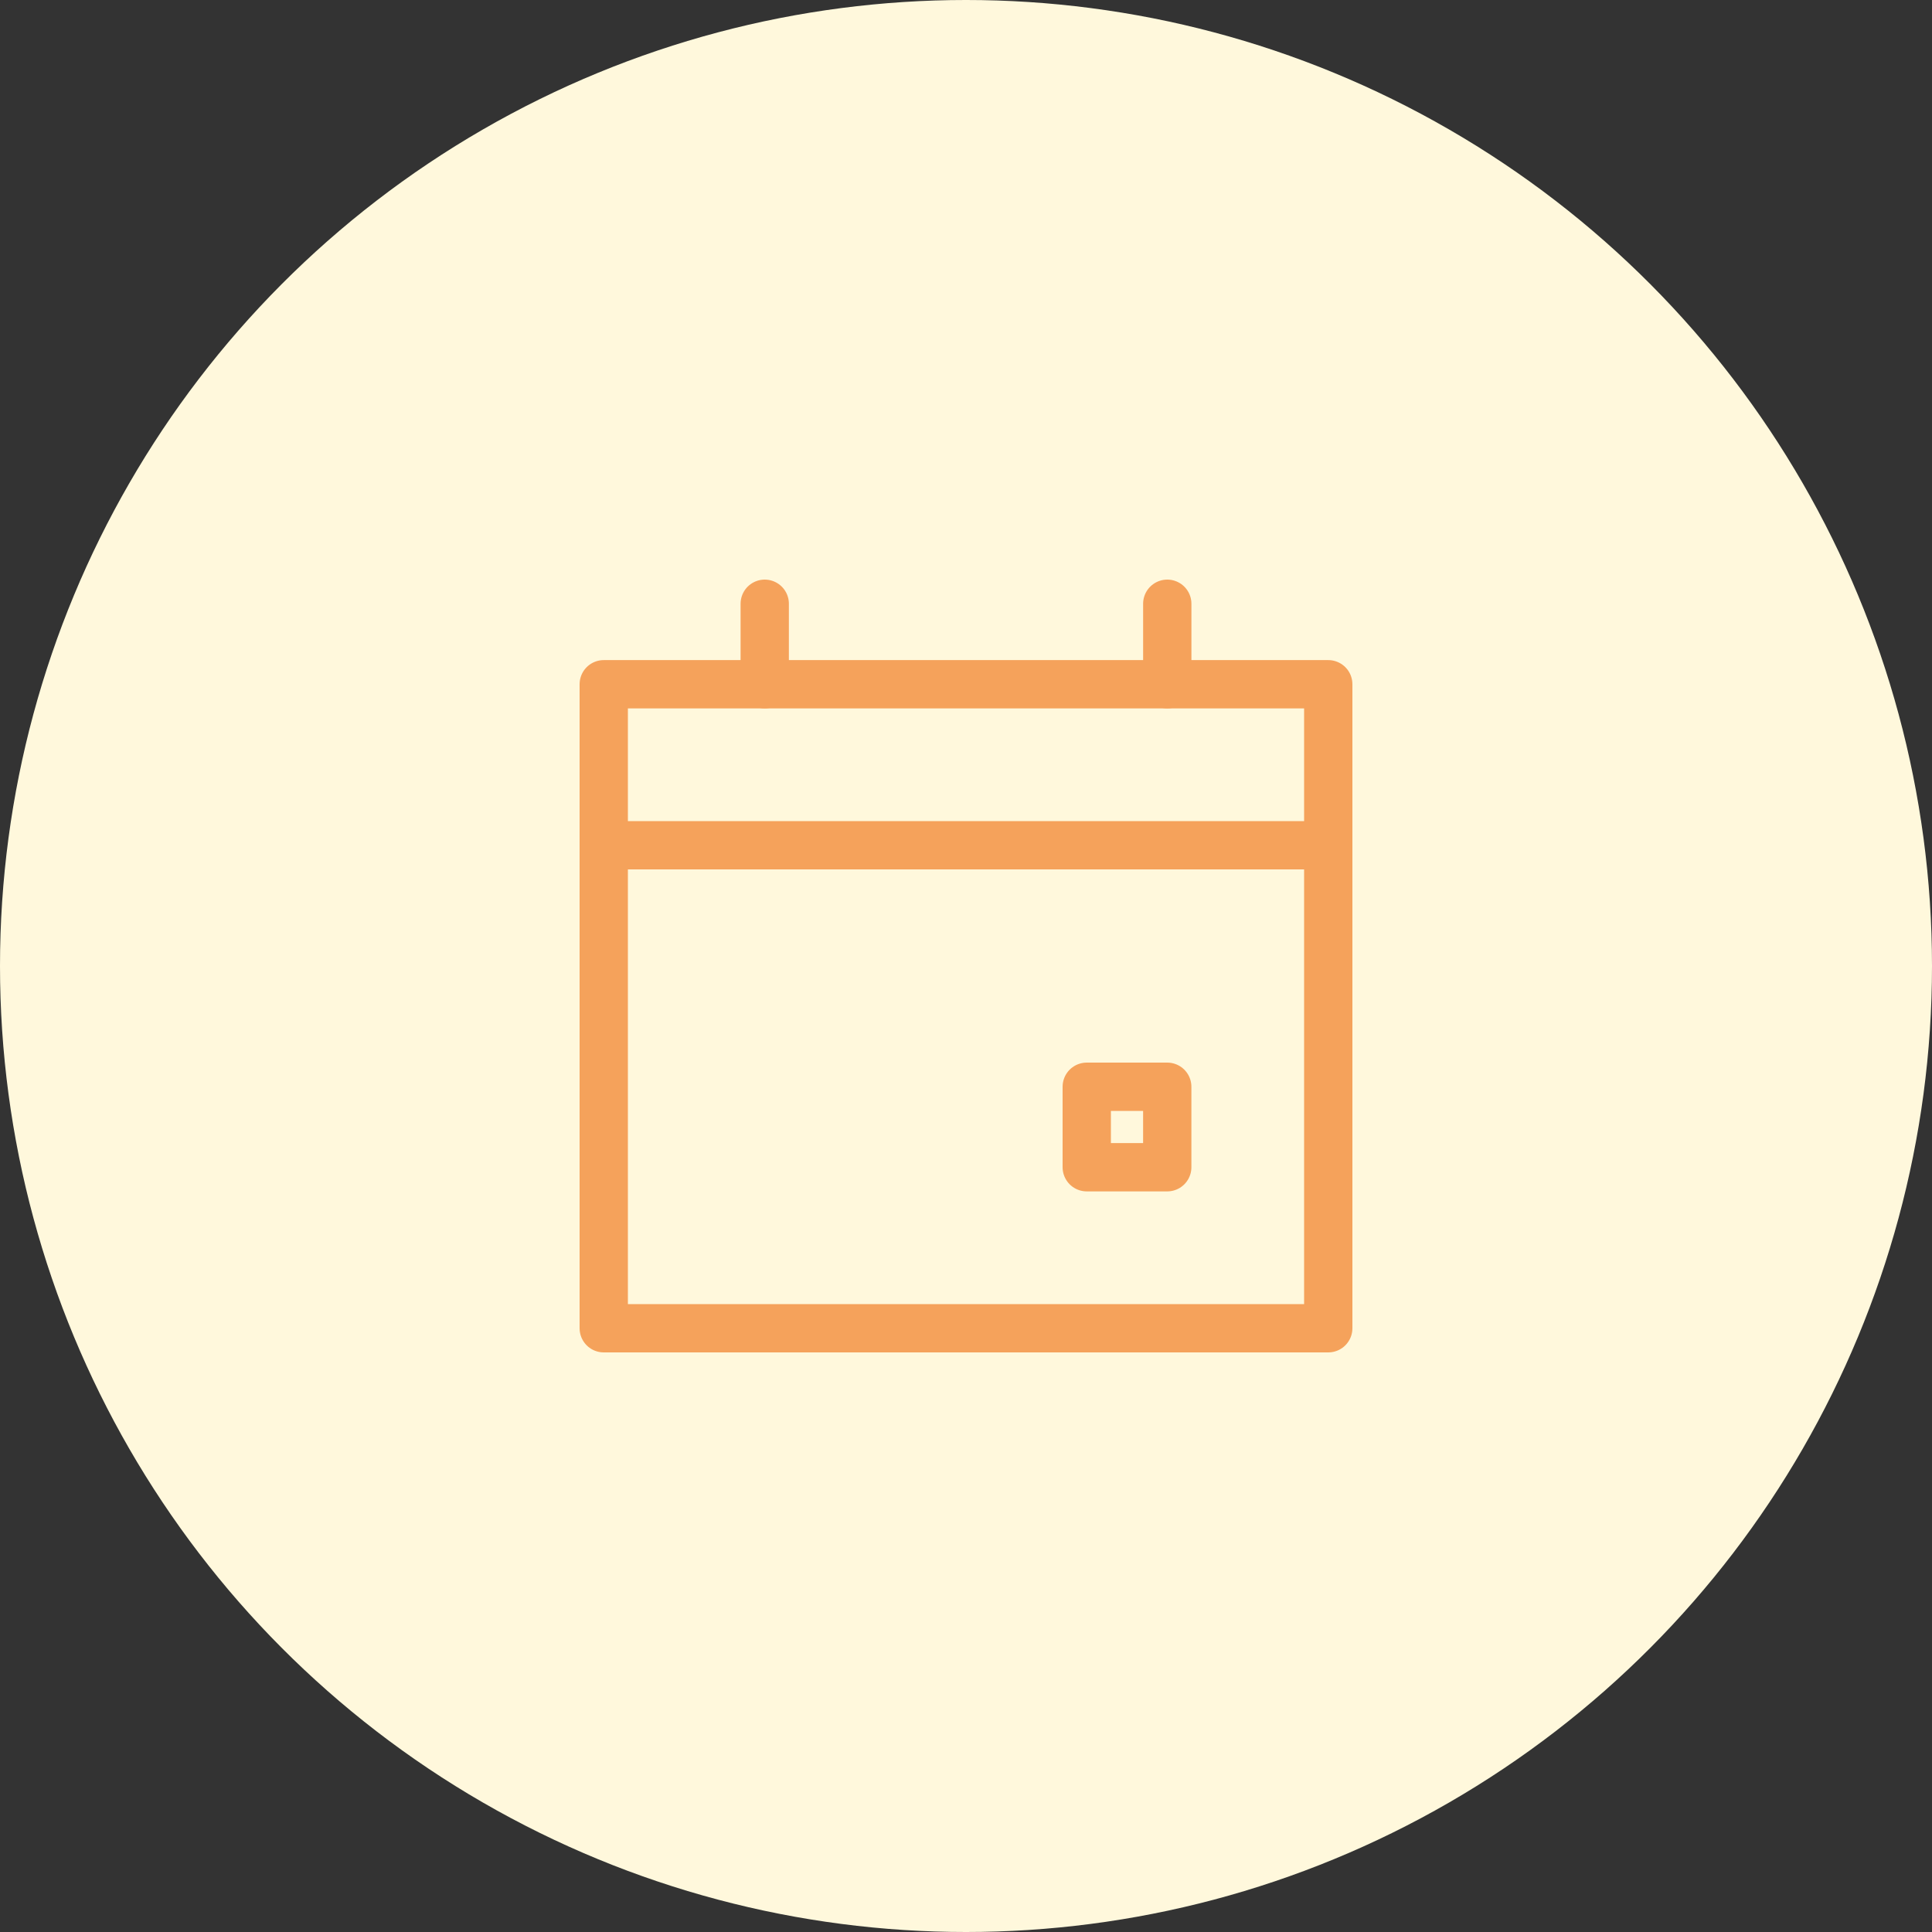 <svg width="80" height="80" viewBox="0 0 80 80" fill="none" xmlns="http://www.w3.org/2000/svg">
<rect x="0" y="0" width="80" height="80" fill="#333333" stroke="none"/>
<circle cx="40" cy="40" r="40" fill="#FFF8DC"/>
<path d="M25 28.333H55V55H25V28.333Z" stroke="#F5A25B" stroke-width="2" stroke-linecap="round" stroke-linejoin="round"/>
<path d="M55 35H25" stroke="#F5A25B" stroke-width="2" stroke-linecap="round" stroke-linejoin="round"/>
<path d="M31.666 28.333V25" stroke="#F5A25B" stroke-width="2" stroke-linecap="round" stroke-linejoin="round"/>
<path d="M48.334 28.333V25" stroke="#F5A25B" stroke-width="2" stroke-linecap="round" stroke-linejoin="round"/>
<path d="M48.333 45H45V48.333H48.333V45Z" stroke="#F5A25B" stroke-width="2" stroke-linecap="round" stroke-linejoin="round"/>
</svg>
